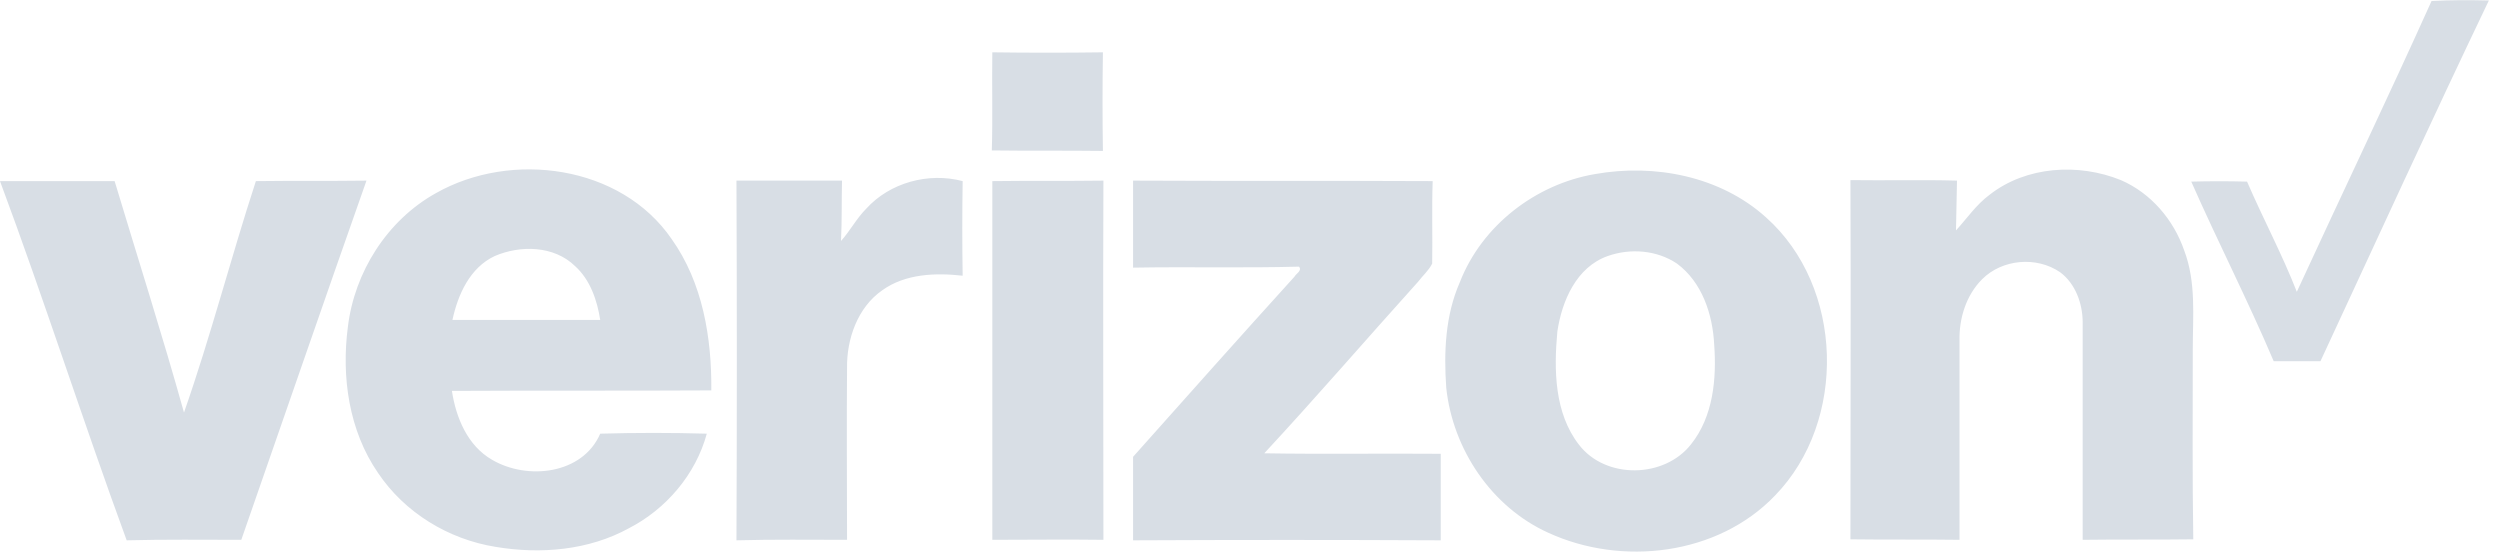 <?xml version="1.0" encoding="UTF-8"?>
<svg width="139px" height="31px" viewBox="0 0 139 31" version="1.1" xmlns="http://www.w3.org/2000/svg" xmlns:xlink="http://www.w3.org/1999/xlink">
    <!-- Generator: Sketch 51.1 (57501) - http://www.bohemiancoding.com/sketch -->
    <title>3</title>
    <desc>Created with Sketch.</desc>
    <defs/>
    <g id="Page-1" stroke="none" stroke-width="1" fill="none" fill-rule="evenodd">
        <g id="Mailtag-pricing-updated-2.0" transform="translate(-781, -1148)" fill="#D8DEE5" fill-rule="nonzero">
            <g id="Clients" transform="translate(266, 1146)">
                <g id="3" transform="translate(515, 2)">
                    <path d="M135.194,0.056 C136.256,1.43029252e-10 137.318,1.43029252e-10 138.38,0.028 C135.194,6.685 132.119,13.399 129.017,20.084 L126.418,20.084 C124.992,16.727 123.315,13.455 121.834,10.098 C122.868,10.07 123.902,10.07 124.936,10.098 C125.831,12.168 126.893,14.154 127.703,16.224 C130.191,10.825 132.762,5.455 135.194,0.056 Z" id="Shape"/>
                    <path d="M55.173,2.909 C57.214,2.937 59.282,2.937 61.322,2.909 C61.294,4.727 61.294,6.573 61.322,8.392 C59.282,8.364 57.214,8.392 55.145,8.364 C55.201,6.545 55.145,4.727 55.173,2.909 Z M24.233,10.741 C28.425,8.364 34.518,9.175 37.341,13.287 C39.074,15.72 39.577,18.797 39.549,21.706 C34.742,21.734 29.934,21.706 25.127,21.734 C25.351,23.217 25.993,24.783 27.363,25.566 C29.32,26.713 32.394,26.378 33.372,24.112 C35.357,24.056 37.313,24.056 39.298,24.112 C38.683,26.378 37.034,28.308 34.965,29.371 C32.729,30.601 30.046,30.825 27.559,30.406 C24.931,29.986 22.5,28.503 21.018,26.294 C19.397,23.944 18.978,20.951 19.341,18.182 C19.705,15.133 21.521,12.252 24.233,10.741 Z M27.503,14.238 C26.133,14.881 25.462,16.364 25.155,17.79 L33.372,17.79 C33.205,16.699 32.813,15.552 31.975,14.797 C30.801,13.65 28.928,13.622 27.503,14.238 Z M88.685,9.678 C91.983,9.091 95.645,9.79 98.188,12.084 C102.52,15.944 102.716,23.413 98.691,27.552 C95.505,30.881 90.167,31.497 86.086,29.622 C82.928,28.196 80.775,24.979 80.412,21.566 C80.272,19.58 80.356,17.538 81.167,15.692 C82.397,12.531 85.387,10.238 88.685,9.678 Z M89.384,14.238 C87.651,14.853 86.841,16.727 86.589,18.434 C86.393,20.559 86.421,22.965 87.791,24.727 C89.272,26.657 92.542,26.601 94.024,24.699 C95.253,23.161 95.449,21.063 95.309,19.161 C95.226,17.483 94.639,15.692 93.241,14.657 C92.123,13.902 90.642,13.79 89.384,14.238 Z M110.626,10.825 C112.666,9.231 115.573,9.063 117.921,10.014 C119.598,10.741 120.856,12.224 121.443,13.93 C122.113,15.692 121.918,17.594 121.918,19.441 C121.918,22.965 121.89,26.49 121.946,29.986 C119.905,30.014 117.865,29.986 115.797,30.014 L115.797,17.93 C115.797,16.895 115.405,15.776 114.539,15.133 C113.225,14.238 111.325,14.406 110.207,15.524 C109.312,16.42 108.921,17.706 108.949,18.937 L108.949,30.014 C106.937,29.986 104.896,30.014 102.884,29.986 C102.884,23.329 102.912,16.671 102.884,10.014 C104.868,10.042 106.825,9.986 108.809,10.042 C108.781,10.965 108.781,11.888 108.753,12.811 C109.368,12.14 109.871,11.385 110.626,10.825 Z M0,10.07 L6.373,10.07 C7.658,14.35 9.028,18.629 10.23,22.937 C11.711,18.713 12.829,14.35 14.227,10.07 C16.267,10.042 18.335,10.07 20.376,10.042 C18.028,16.699 15.736,23.357 13.416,30.014 C11.292,30.014 9.168,29.986 7.043,30.042 C4.612,23.413 2.46,16.671 0,10.07 Z M40.947,10.042 L46.816,10.042 C46.788,11.161 46.816,12.28 46.76,13.399 C47.263,12.839 47.627,12.14 48.158,11.608 C49.471,10.154 51.624,9.566 53.524,10.07 C53.496,11.832 53.496,13.594 53.524,15.329 C52.015,15.161 50.338,15.217 49.052,16.14 C47.683,17.091 47.068,18.853 47.096,20.476 C47.068,23.664 47.096,26.825 47.096,30.014 C45.055,30.014 42.987,29.986 40.947,30.042 C40.975,23.357 40.975,16.699 40.947,10.042 Z M55.173,10.07 C57.242,10.042 59.282,10.07 61.35,10.042 C61.322,16.699 61.35,23.357 61.35,30.014 C59.31,29.986 57.242,30.014 55.173,30.014 L55.173,10.07 Z M62.999,10.042 C68.561,10.07 74.123,10.042 79.657,10.07 C79.602,11.608 79.657,13.119 79.629,14.657 C79.434,15.049 79.098,15.329 78.847,15.664 C75.996,18.825 73.201,22.07 70.294,25.203 C73.564,25.259 76.834,25.203 80.105,25.231 L80.105,30.042 C74.403,30.014 68.701,30.014 62.999,30.042 L62.999,25.399 C65.99,22.042 68.953,18.713 71.971,15.385 C72.055,15.217 72.418,15.049 72.223,14.825 C69.148,14.909 66.074,14.825 62.999,14.881 L62.999,10.042 Z" id="Shape"/>
                </g>
            </g>
        </g>
    </g>
</svg>